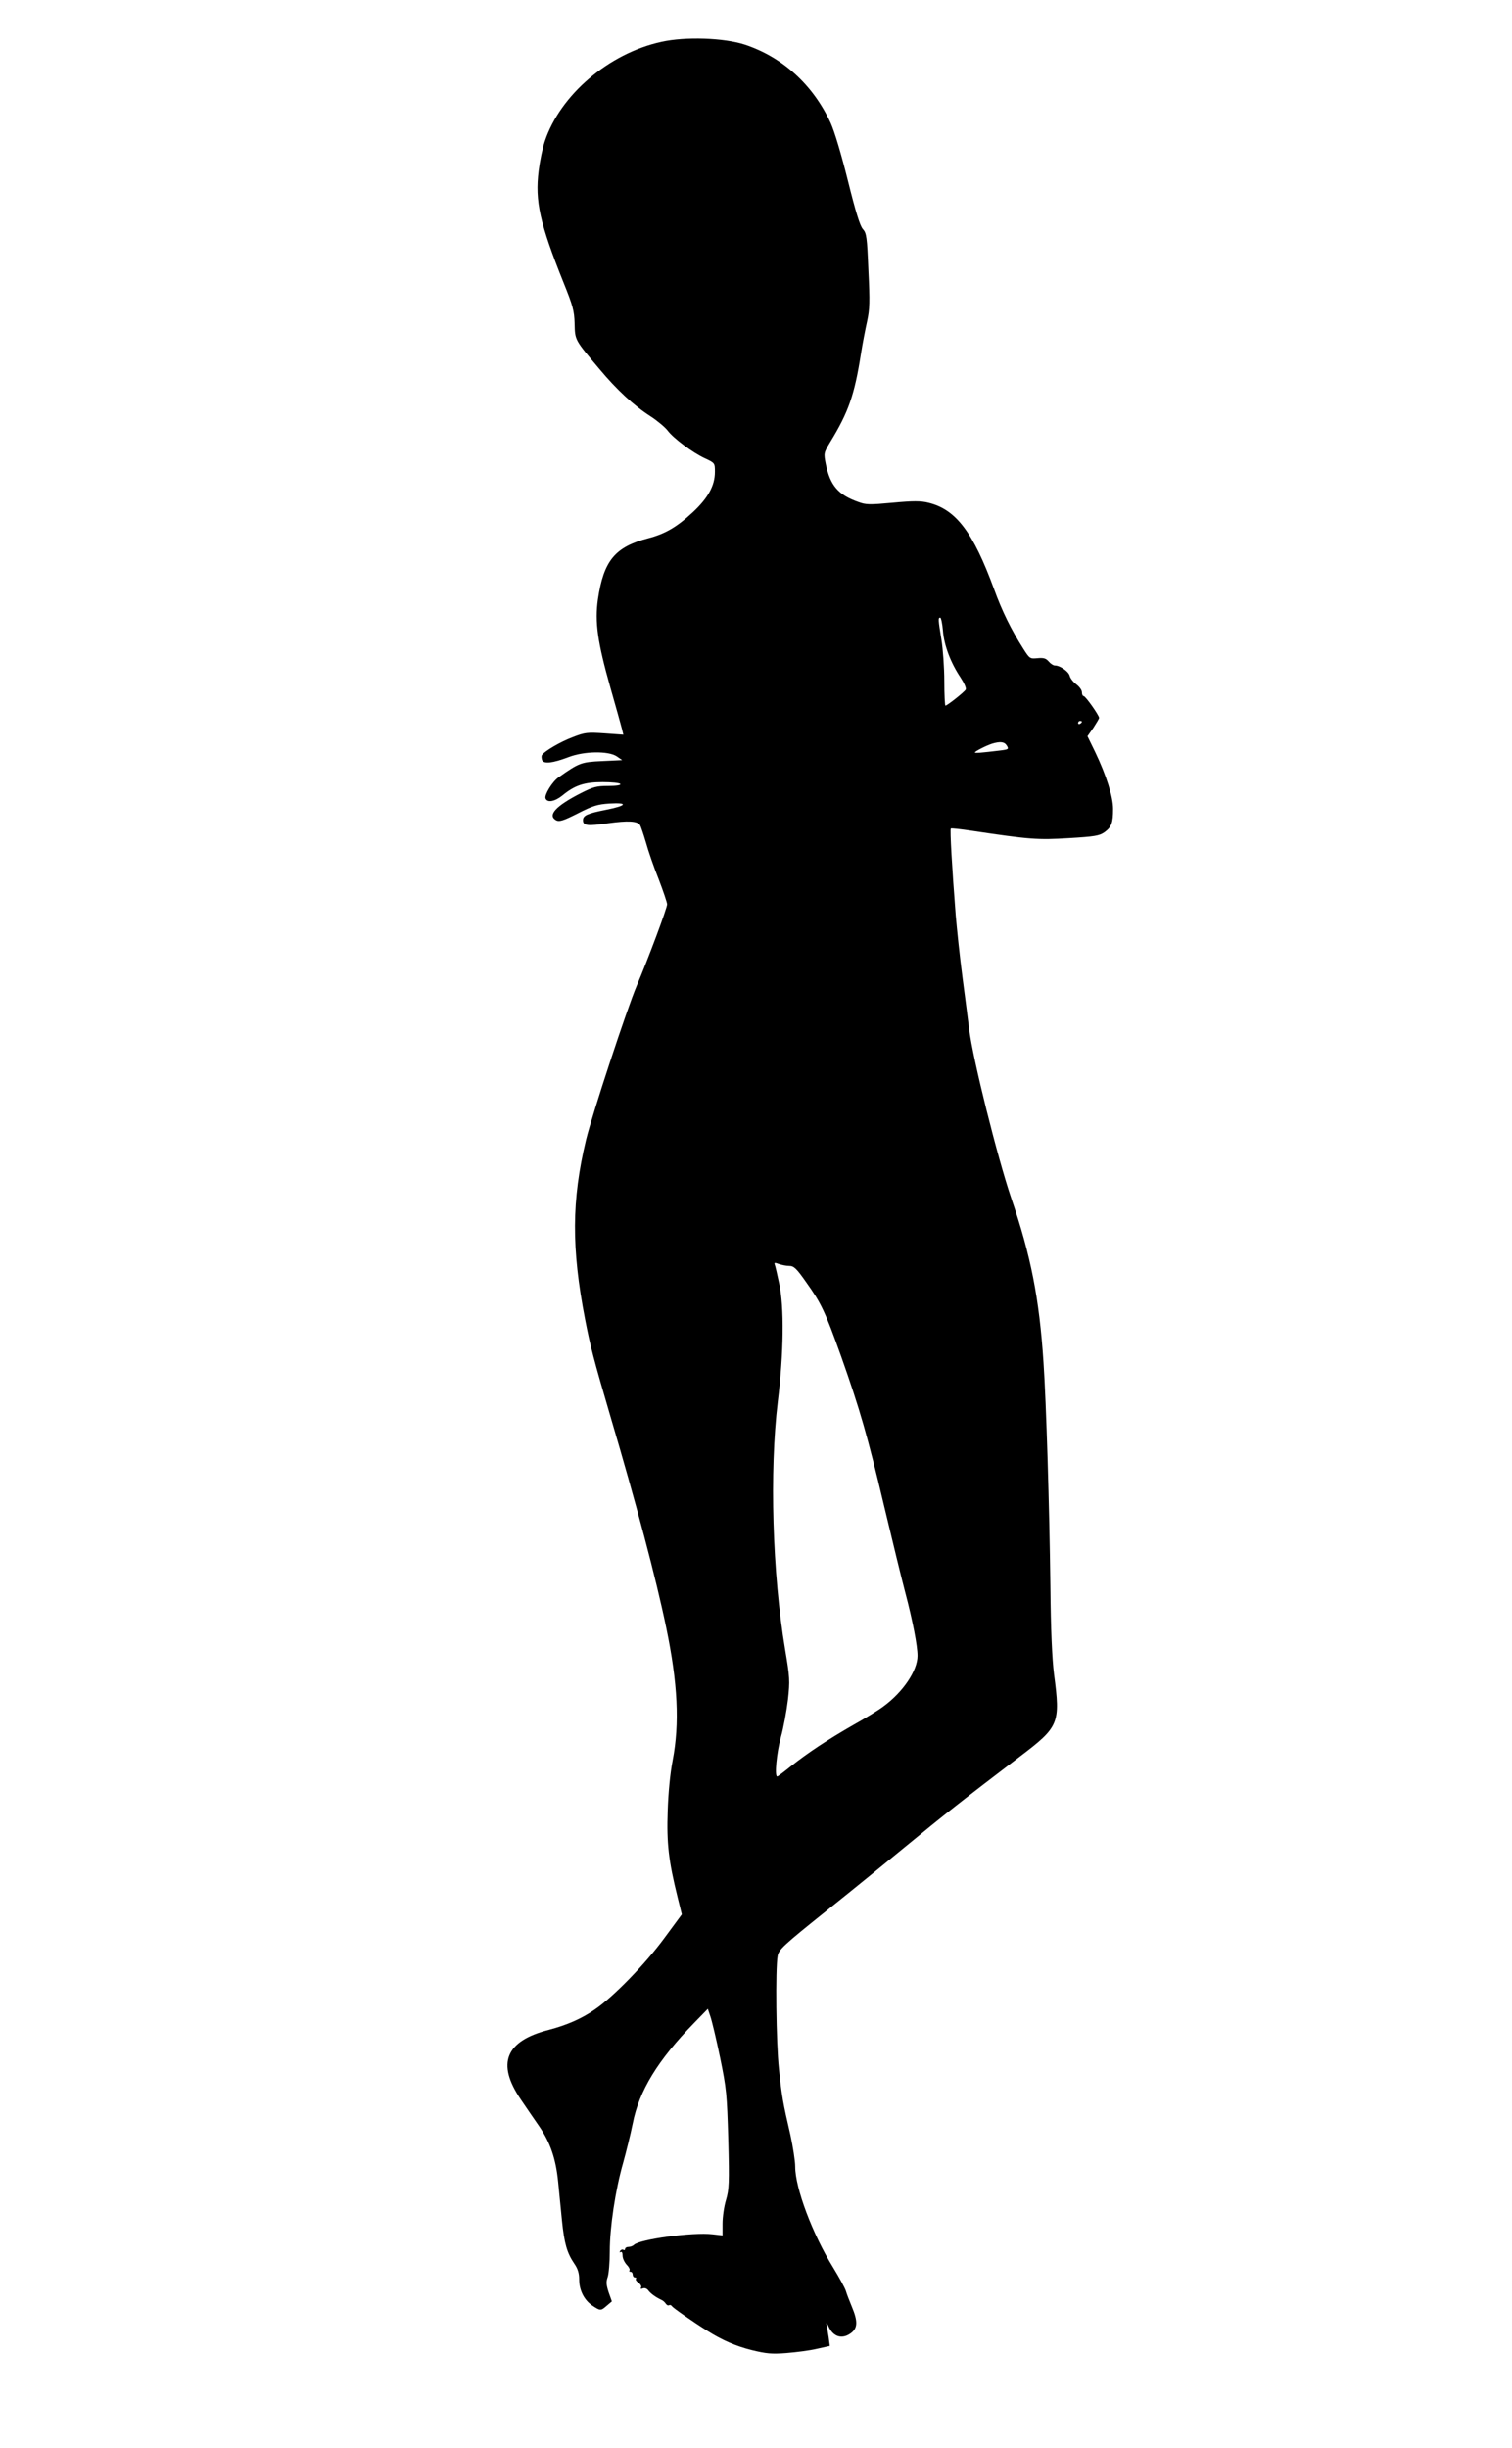 <?xml version="1.0" standalone="no"?>
<!DOCTYPE svg PUBLIC "-//W3C//DTD SVG 20010904//EN"
 "http://www.w3.org/TR/2001/REC-SVG-20010904/DTD/svg10.dtd">
<svg version="1.0" xmlns="http://www.w3.org/2000/svg"
 width="791pt" height="1280pt" viewBox="0 0 791 1280"
 preserveAspectRatio="xMidYMid meet">
<g transform="translate(0,1280) scale(0.1,-0.1)"
fill="#000000" stroke="none">
<path d="M3460 12581 c-275 -60 -529 -277 -610 -520 -12 -36 -26 -105 -32
-154 -20 -158 6 -275 129 -582 50 -124 57 -149 59 -217 2 -88 0 -84 130 -238
91 -109 181 -192 267 -247 37 -24 77 -58 90 -75 30 -40 130 -115 195 -145 52
-24 52 -25 52 -71 0 -72 -36 -137 -117 -212 -83 -77 -144 -112 -232 -135 -174
-45 -233 -117 -263 -319 -17 -119 -2 -224 65 -461 30 -104 57 -203 61 -218 l7
-29 -98 7 c-90 6 -103 5 -167 -20 -64 -24 -148 -73 -161 -94 -3 -5 -2 -17 1
-26 9 -21 55 -16 139 16 81 31 207 33 251 4 l29 -20 -105 -5 c-110 -5 -120 -9
-228 -85 -33 -23 -75 -92 -68 -110 9 -24 48 -17 88 15 64 53 114 70 210 70 48
0 90 -4 93 -10 4 -6 -20 -10 -63 -10 -61 0 -79 -5 -144 -38 -131 -67 -176
-116 -128 -142 16 -8 37 -2 112 36 78 40 104 48 166 52 100 6 92 -11 -14 -32
-101 -20 -124 -30 -124 -55 0 -29 22 -32 132 -16 102 14 151 12 166 -9 4 -6
18 -47 31 -91 12 -44 42 -131 67 -193 24 -63 44 -122 44 -131 0 -20 -99 -285
-159 -426 -51 -120 -233 -673 -265 -805 -76 -317 -77 -568 -5 -940 27 -140 46
-212 129 -495 139 -470 243 -863 295 -1115 61 -293 71 -503 34 -696 -13 -66
-23 -170 -26 -265 -6 -168 5 -261 51 -447 l23 -93 -90 -122 c-101 -138 -271
-312 -366 -376 -71 -49 -146 -81 -240 -106 -227 -58 -274 -176 -147 -363 29
-43 73 -107 98 -143 57 -84 86 -168 98 -289 5 -52 14 -143 20 -203 12 -118 26
-168 64 -224 19 -27 26 -51 26 -83 0 -57 26 -108 69 -137 42 -28 44 -28 76 0
l26 22 -17 48 c-12 37 -14 54 -5 79 6 17 11 78 11 135 0 124 29 320 70 463 16
58 39 150 50 205 34 173 131 331 322 527 l71 73 13 -39 c8 -22 31 -119 51
-215 34 -166 36 -190 43 -431 6 -229 4 -261 -12 -315 -10 -33 -18 -88 -18
-123 l0 -62 -53 6 c-102 12 -381 -26 -410 -55 -6 -6 -19 -11 -29 -11 -10 0
-18 -5 -18 -11 0 -5 -4 -8 -9 -4 -5 3 -13 0 -17 -6 -4 -7 -3 -9 3 -6 6 4 10
-4 10 -19 0 -14 10 -35 22 -48 12 -12 18 -26 14 -29 -3 -4 -1 -7 5 -7 7 0 12
-7 12 -15 0 -8 5 -15 12 -15 6 0 8 -3 5 -7 -4 -3 2 -13 13 -20 11 -8 17 -19
14 -25 -5 -7 -1 -9 9 -5 10 4 22 -1 29 -11 13 -17 40 -36 68 -49 8 -3 19 -13
23 -20 5 -7 12 -11 17 -8 5 3 11 1 15 -5 6 -9 103 -77 184 -128 81 -51 151
-81 235 -102 74 -18 103 -21 180 -15 50 4 122 13 159 22 l68 15 -6 46 c-4 26
-9 56 -11 67 -2 11 3 6 11 -12 25 -55 73 -68 119 -32 33 26 34 61 2 137 -13
31 -27 68 -31 82 -4 14 -34 69 -67 123 -108 175 -198 415 -198 527 0 30 -12
105 -25 165 -39 169 -45 200 -60 345 -15 138 -19 525 -7 591 6 34 30 56 257
238 138 110 324 262 415 337 198 163 297 241 595 468 206 156 213 173 179 431
-10 80 -17 233 -19 460 -5 413 -22 966 -36 1170 -22 336 -66 558 -169 860 -72
212 -201 728 -220 883 -5 42 -21 165 -35 272 -14 107 -29 251 -35 320 -20 256
-31 452 -26 457 2 3 53 -3 113 -12 301 -45 342 -48 504 -38 135 8 160 12 187
31 37 27 45 49 45 122 0 64 -36 177 -94 298 l-40 82 31 44 c16 25 30 48 30 52
0 13 -71 114 -81 114 -5 0 -9 9 -9 20 0 11 -13 29 -29 41 -16 12 -32 32 -35
45 -6 23 -51 54 -78 54 -8 0 -22 9 -32 21 -14 16 -26 20 -58 17 -40 -4 -42 -2
-75 50 -63 99 -111 196 -153 312 -109 297 -199 416 -343 451 -41 10 -79 10
-187 0 -120 -11 -140 -11 -180 4 -105 37 -147 86 -170 198 -11 57 -11 58 23
115 96 157 127 246 161 462 8 52 23 128 32 169 14 64 15 103 7 267 -7 175 -10
195 -29 216 -15 16 -38 91 -78 252 -35 140 -70 258 -91 304 -92 199 -252 344
-450 409 -109 35 -309 42 -435 14z m1473 -3080 c6 -77 41 -168 92 -244 19 -29
31 -56 27 -63 -7 -13 -97 -84 -106 -84 -3 0 -6 57 -6 128 0 70 -7 168 -15 217
-17 106 -18 115 -6 115 4 0 11 -31 14 -69z m727 -475 c0 -3 -4 -8 -10 -11 -5
-3 -10 -1 -10 4 0 6 5 11 10 11 6 0 10 -2 10 -4z m-393 -125 c11 -18 9 -20
-30 -25 -106 -13 -137 -15 -137 -11 0 6 59 36 90 46 43 13 65 10 77 -10z
m-1138 -2721 c24 0 38 -13 89 -86 79 -111 97 -149 182 -386 99 -280 139 -419
225 -783 42 -176 91 -378 110 -450 40 -151 65 -282 65 -334 0 -77 -76 -190
-179 -265 -25 -19 -95 -62 -156 -96 -133 -76 -237 -145 -327 -216 -37 -30 -69
-54 -72 -54 -15 0 -3 125 19 205 14 50 30 138 37 196 11 100 10 116 -15 265
-66 393 -82 931 -38 1294 31 253 34 498 7 619 -10 47 -20 91 -23 98 -4 11 0
11 22 3 14 -5 39 -10 54 -10z"/>
</g>
</svg>
